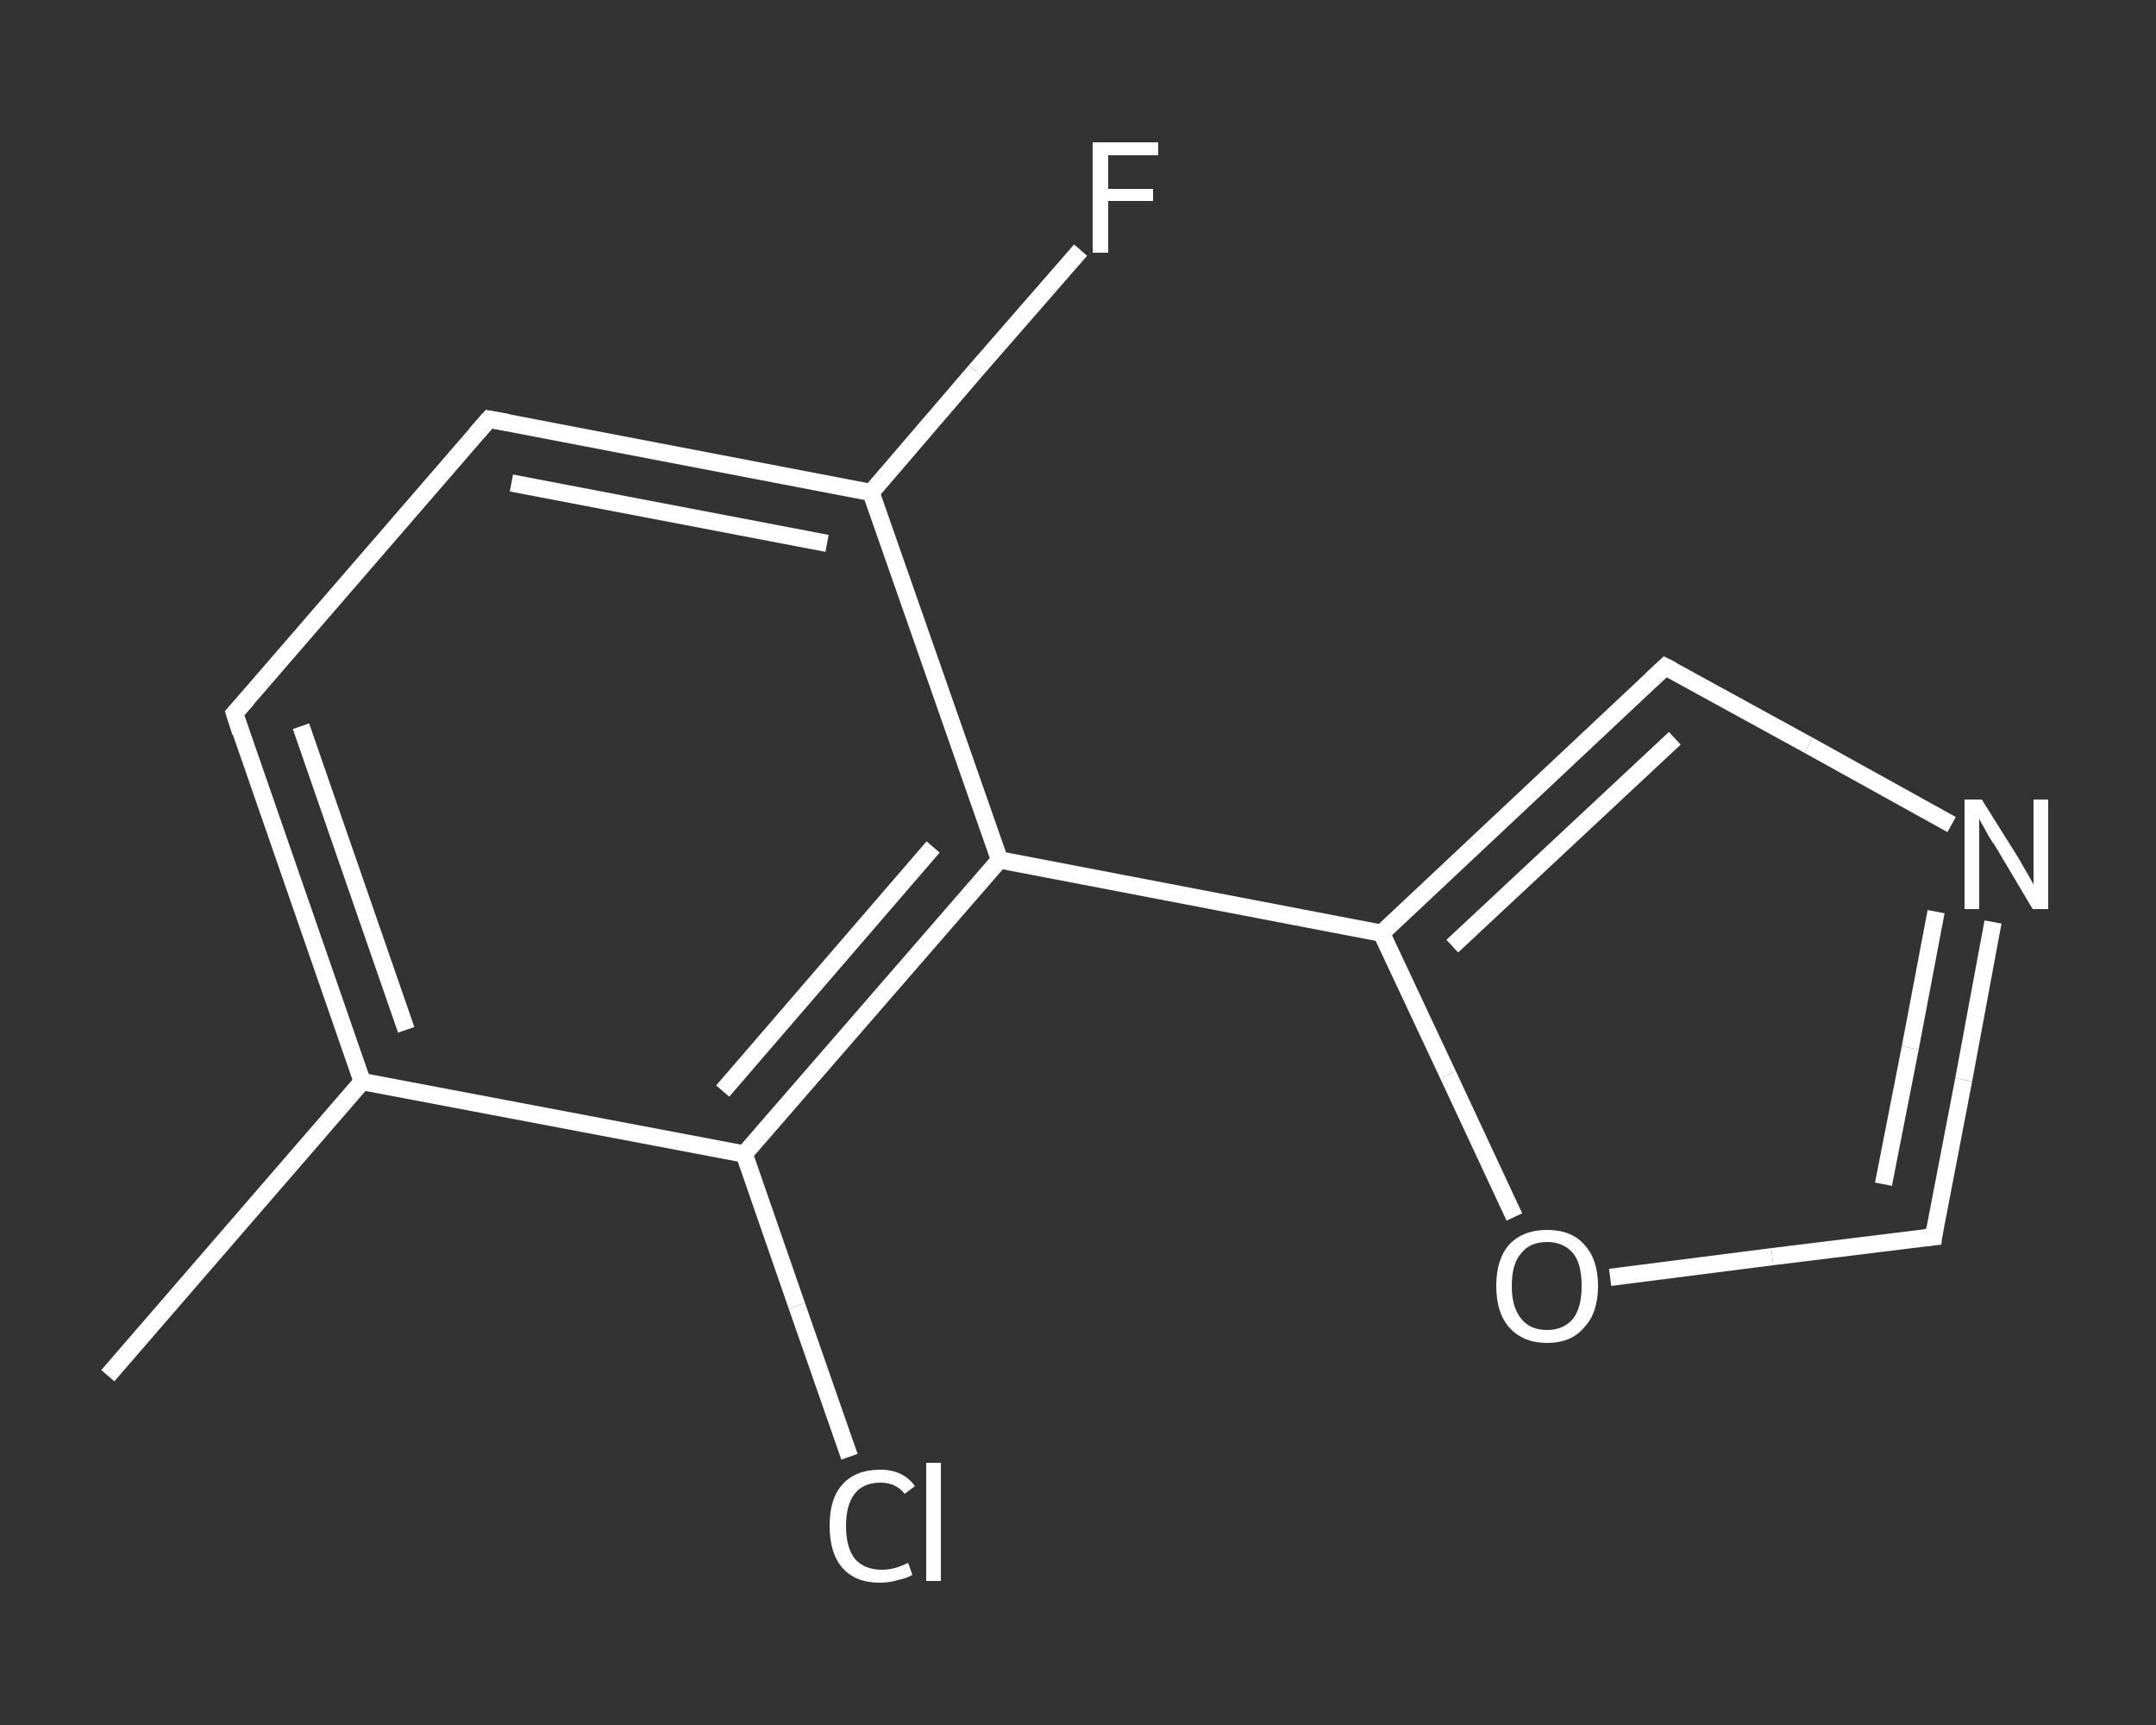 <?xml version='1.0' encoding='iso-8859-1'?>
<svg version='1.1' baseProfile='full'
              xmlns='http://www.w3.org/2000/svg'
                      xmlns:rdkit='http://www.rdkit.org/xml'
                      xmlns:xlink='http://www.w3.org/1999/xlink'
                  xml:space='preserve'
width='250px' height='200px' viewBox='0 0 250 200'>
<rect x="0" y="0" width="250" height="200" fill="#333333" stroke="none"/>
<!-- END OF HEADER -->
<rect style='opacity:1.0;fill:transparent;stroke:none' width='250.0' height='200.0' x='0.0' y='0.0'> </rect>
<path class='bond-0 atom-0 atom-1' d='M 12.5,159.5 L 42.0,125.4' style='fill:none;fill-rule:evenodd;stroke:#FFFFFF;stroke-width:2.0px;stroke-linecap:butt;stroke-linejoin:miter;stroke-opacity:1' />
<path class='bond-1 atom-1 atom-2' d='M 42.0,125.4 L 27.2,82.7' style='fill:none;fill-rule:evenodd;stroke:#FFFFFF;stroke-width:2.0px;stroke-linecap:butt;stroke-linejoin:miter;stroke-opacity:1' />
<path class='bond-1 atom-1 atom-2' d='M 47.1,119.4 L 34.9,84.2' style='fill:none;fill-rule:evenodd;stroke:#FFFFFF;stroke-width:2.0px;stroke-linecap:butt;stroke-linejoin:miter;stroke-opacity:1' />
<path class='bond-2 atom-2 atom-3' d='M 27.2,82.7 L 56.7,48.6' style='fill:none;fill-rule:evenodd;stroke:#FFFFFF;stroke-width:2.0px;stroke-linecap:butt;stroke-linejoin:miter;stroke-opacity:1' />
<path class='bond-3 atom-3 atom-4' d='M 56.7,48.6 L 101.0,57.1' style='fill:none;fill-rule:evenodd;stroke:#FFFFFF;stroke-width:2.0px;stroke-linecap:butt;stroke-linejoin:miter;stroke-opacity:1' />
<path class='bond-3 atom-3 atom-4' d='M 59.3,56.0 L 95.9,63.0' style='fill:none;fill-rule:evenodd;stroke:#FFFFFF;stroke-width:2.0px;stroke-linecap:butt;stroke-linejoin:miter;stroke-opacity:1' />
<path class='bond-4 atom-4 atom-5' d='M 101.0,57.1 L 113.1,43.0' style='fill:none;fill-rule:evenodd;stroke:#FFFFFF;stroke-width:2.0px;stroke-linecap:butt;stroke-linejoin:miter;stroke-opacity:1' />
<path class='bond-4 atom-4 atom-5' d='M 113.1,43.0 L 125.3,29.0' style='fill:none;fill-rule:evenodd;stroke:#FFFFFF;stroke-width:2.0px;stroke-linecap:butt;stroke-linejoin:miter;stroke-opacity:1' />
<path class='bond-5 atom-4 atom-6' d='M 101.0,57.1 L 115.9,99.7' style='fill:none;fill-rule:evenodd;stroke:#FFFFFF;stroke-width:2.0px;stroke-linecap:butt;stroke-linejoin:miter;stroke-opacity:1' />
<path class='bond-6 atom-6 atom-7' d='M 115.9,99.7 L 160.2,108.2' style='fill:none;fill-rule:evenodd;stroke:#FFFFFF;stroke-width:2.0px;stroke-linecap:butt;stroke-linejoin:miter;stroke-opacity:1' />
<path class='bond-7 atom-7 atom-8' d='M 160.2,108.2 L 193.1,77.3' style='fill:none;fill-rule:evenodd;stroke:#FFFFFF;stroke-width:2.0px;stroke-linecap:butt;stroke-linejoin:miter;stroke-opacity:1' />
<path class='bond-7 atom-7 atom-8' d='M 168.4,109.7 L 194.2,85.6' style='fill:none;fill-rule:evenodd;stroke:#FFFFFF;stroke-width:2.0px;stroke-linecap:butt;stroke-linejoin:miter;stroke-opacity:1' />
<path class='bond-8 atom-8 atom-9' d='M 193.1,77.3 L 209.7,86.4' style='fill:none;fill-rule:evenodd;stroke:#FFFFFF;stroke-width:2.0px;stroke-linecap:butt;stroke-linejoin:miter;stroke-opacity:1' />
<path class='bond-8 atom-8 atom-9' d='M 209.7,86.4 L 226.3,95.6' style='fill:none;fill-rule:evenodd;stroke:#FFFFFF;stroke-width:2.0px;stroke-linecap:butt;stroke-linejoin:miter;stroke-opacity:1' />
<path class='bond-9 atom-9 atom-10' d='M 231.1,106.9 L 227.7,125.2' style='fill:none;fill-rule:evenodd;stroke:#FFFFFF;stroke-width:2.0px;stroke-linecap:butt;stroke-linejoin:miter;stroke-opacity:1' />
<path class='bond-9 atom-9 atom-10' d='M 227.7,125.2 L 224.2,143.4' style='fill:none;fill-rule:evenodd;stroke:#FFFFFF;stroke-width:2.0px;stroke-linecap:butt;stroke-linejoin:miter;stroke-opacity:1' />
<path class='bond-9 atom-9 atom-10' d='M 224.5,105.7 L 221.5,121.5' style='fill:none;fill-rule:evenodd;stroke:#FFFFFF;stroke-width:2.0px;stroke-linecap:butt;stroke-linejoin:miter;stroke-opacity:1' />
<path class='bond-9 atom-9 atom-10' d='M 221.5,121.5 L 218.4,137.3' style='fill:none;fill-rule:evenodd;stroke:#FFFFFF;stroke-width:2.0px;stroke-linecap:butt;stroke-linejoin:miter;stroke-opacity:1' />
<path class='bond-10 atom-10 atom-11' d='M 224.2,143.4 L 205.5,145.7' style='fill:none;fill-rule:evenodd;stroke:#FFFFFF;stroke-width:2.0px;stroke-linecap:butt;stroke-linejoin:miter;stroke-opacity:1' />
<path class='bond-10 atom-10 atom-11' d='M 205.5,145.7 L 186.7,148.1' style='fill:none;fill-rule:evenodd;stroke:#FFFFFF;stroke-width:2.0px;stroke-linecap:butt;stroke-linejoin:miter;stroke-opacity:1' />
<path class='bond-11 atom-6 atom-12' d='M 115.9,99.7 L 86.3,133.8' style='fill:none;fill-rule:evenodd;stroke:#FFFFFF;stroke-width:2.0px;stroke-linecap:butt;stroke-linejoin:miter;stroke-opacity:1' />
<path class='bond-11 atom-6 atom-12' d='M 108.2,98.2 L 83.8,126.5' style='fill:none;fill-rule:evenodd;stroke:#FFFFFF;stroke-width:2.0px;stroke-linecap:butt;stroke-linejoin:miter;stroke-opacity:1' />
<path class='bond-12 atom-12 atom-13' d='M 86.3,133.8 L 92.4,151.4' style='fill:none;fill-rule:evenodd;stroke:#FFFFFF;stroke-width:2.0px;stroke-linecap:butt;stroke-linejoin:miter;stroke-opacity:1' />
<path class='bond-12 atom-12 atom-13' d='M 92.4,151.4 L 98.5,168.9' style='fill:none;fill-rule:evenodd;stroke:#FFFFFF;stroke-width:2.0px;stroke-linecap:butt;stroke-linejoin:miter;stroke-opacity:1' />
<path class='bond-13 atom-12 atom-1' d='M 86.3,133.8 L 42.0,125.4' style='fill:none;fill-rule:evenodd;stroke:#FFFFFF;stroke-width:2.0px;stroke-linecap:butt;stroke-linejoin:miter;stroke-opacity:1' />
<path class='bond-14 atom-11 atom-7' d='M 175.6,141.1 L 167.9,124.6' style='fill:none;fill-rule:evenodd;stroke:#FFFFFF;stroke-width:2.0px;stroke-linecap:butt;stroke-linejoin:miter;stroke-opacity:1' />
<path class='bond-14 atom-11 atom-7' d='M 167.9,124.6 L 160.2,108.2' style='fill:none;fill-rule:evenodd;stroke:#FFFFFF;stroke-width:2.0px;stroke-linecap:butt;stroke-linejoin:miter;stroke-opacity:1' />
<path d='M 27.9,84.9 L 27.2,82.7 L 28.7,81.0' style='fill:none;stroke:#FFFFFF;stroke-width:2.0px;stroke-linecap:butt;stroke-linejoin:miter;stroke-opacity:1;' />
<path d='M 55.2,50.3 L 56.7,48.6 L 58.9,49.0' style='fill:none;stroke:#FFFFFF;stroke-width:2.0px;stroke-linecap:butt;stroke-linejoin:miter;stroke-opacity:1;' />
<path d='M 191.5,78.8 L 193.1,77.3 L 193.9,77.7' style='fill:none;stroke:#FFFFFF;stroke-width:2.0px;stroke-linecap:butt;stroke-linejoin:miter;stroke-opacity:1;' />
<path d='M 224.3,142.5 L 224.2,143.4 L 223.2,143.5' style='fill:none;stroke:#FFFFFF;stroke-width:2.0px;stroke-linecap:butt;stroke-linejoin:miter;stroke-opacity:1;' />
<path class='atom-5' d='M 126.7 16.5
L 134.3 16.5
L 134.3 18.0
L 128.5 18.0
L 128.5 21.9
L 133.7 21.9
L 133.7 23.3
L 128.5 23.3
L 128.5 29.3
L 126.7 29.3
L 126.7 16.5
' fill='#FFFFFF'/>
<path class='atom-9' d='M 229.8 92.7
L 234.0 99.4
Q 234.4 100.1, 235.1 101.3
Q 235.8 102.5, 235.8 102.6
L 235.8 92.7
L 237.5 92.7
L 237.5 105.4
L 235.7 105.4
L 231.3 98.0
Q 230.7 97.2, 230.2 96.2
Q 229.6 95.2, 229.5 94.9
L 229.5 105.4
L 227.8 105.4
L 227.8 92.7
L 229.8 92.7
' fill='#FFFFFF'/>
<path class='atom-11' d='M 173.5 149.1
Q 173.5 146.0, 175.0 144.3
Q 176.6 142.6, 179.4 142.6
Q 182.2 142.6, 183.7 144.3
Q 185.3 146.0, 185.3 149.1
Q 185.3 152.2, 183.7 153.9
Q 182.2 155.7, 179.4 155.7
Q 176.6 155.7, 175.0 153.9
Q 173.5 152.2, 173.5 149.1
M 179.4 154.2
Q 181.3 154.2, 182.4 152.9
Q 183.4 151.6, 183.4 149.1
Q 183.4 146.5, 182.4 145.3
Q 181.3 144.0, 179.4 144.0
Q 177.4 144.0, 176.4 145.3
Q 175.3 146.5, 175.3 149.1
Q 175.3 151.6, 176.4 152.9
Q 177.4 154.2, 179.4 154.2
' fill='#FFFFFF'/>
<path class='atom-13' d='M 96.2 176.9
Q 96.2 173.7, 97.7 172.1
Q 99.2 170.4, 102.1 170.4
Q 104.7 170.4, 106.1 172.3
L 104.9 173.2
Q 103.9 171.9, 102.1 171.9
Q 100.1 171.9, 99.1 173.2
Q 98.1 174.5, 98.1 176.9
Q 98.1 179.4, 99.1 180.7
Q 100.2 182.0, 102.3 182.0
Q 103.7 182.0, 105.3 181.2
L 105.8 182.6
Q 105.1 183.0, 104.1 183.2
Q 103.1 183.5, 102.0 183.5
Q 99.2 183.5, 97.7 181.8
Q 96.2 180.1, 96.2 176.9
' fill='#FFFFFF'/>
<path class='atom-13' d='M 107.4 169.6
L 109.1 169.6
L 109.1 183.3
L 107.4 183.3
L 107.4 169.6
' fill='#FFFFFF'/>
</svg>
